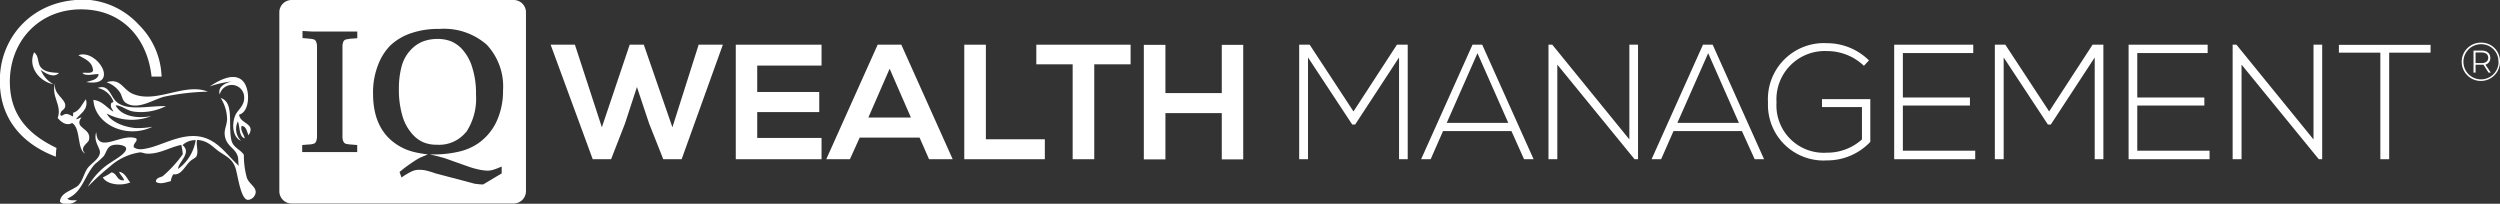 <?xml version="1.0" encoding="UTF-8"?> <svg xmlns="http://www.w3.org/2000/svg" xmlns:xlink="http://www.w3.org/1999/xlink" viewBox="0 0 317.18 25.85"><rect x="0" y="0" width="317.18" height="25.85" fill="#333333" stroke="none"/><defs><style>.cls-1{fill:none;}.cls-2{clip-path:url(#clip-path);}.cls-3{clip-path:url(#clip-path-2);}.cls-4,.cls-5{fill:#fff;}.cls-4{fill-rule:evenodd;}</style><clipPath id="clip-path" transform="translate(0 0)"><rect class="cls-1" width="317.18" height="25.85"></rect></clipPath><clipPath id="clip-path-2" transform="translate(0 0)"><rect class="cls-1" width="317.18" height="25.85"></rect></clipPath></defs><g id="Layer_2" data-name="Layer 2"><g id="Layer_1-2" data-name="Layer 1"><g id="Artwork_11" data-name="Artwork 11"><g class="cls-2"><g class="cls-3"><path class="cls-4" d="M20.5,9.72H19.23c-.49-4.56-3.35-8.08-8-8.49C5,.69.79,5.48,1.29,11.31c.34,3.85,2.83,6,5.88,7.46a6.51,6.51,0,0,0-.08,1.11C2.89,18.31-.31,15,0,9.56S4.8-.47,11.45,0a9.87,9.87,0,0,1,6.19,3.17A9.67,9.67,0,0,1,20.5,9.72" transform="translate(0 0)"></path><path class="cls-4" d="M9.94,7c2.42-.85,5.39,4.11,1,3.41.65-.21,1.47-.27,1.58-1-.41-.08-1.68.35-2.06-.16.3-.1,1.23.18,1.35-.31C11.7,7.73,10.69,7.48,9.94,7" transform="translate(0 0)"></path><path class="cls-4" d="M26.37,11.63a30.11,30.11,0,0,0-5.55.64c-1.41.37-3.38,1.75-4.84.79-.46-.29-.48-.85-.72-1.27a3.28,3.28,0,0,0-1.74-1.35c1.75-.58,2.05.88,3.25,1.43,3,1.37,6.65-1.44,9.6-.24" transform="translate(0 0)"></path><path class="cls-4" d="M9.23,14.33c.89-.25,1.16-1.11,1.67-1.74.37,1.33-.75,1.84-1.27,2.54.29,0,.44-.2.71-.24-1.07,1.44,1.32,1.31.95,2.86-.11.46-1.31.93-.47,1.74-1.07-.46-.54-3.22-1.67-3.89-.77.45-1.46-.19-1.83-.63.6-1.63-.92-2.81-.31-4.45-.34,1.43,1.36,2,1.27,2.94-.06.56-.58.42-.64,1.11.25.36.4-.27,1-.08s.66.58.64-.16" transform="translate(0 0)"></path><path class="cls-4" d="M14.39,12.9a2.69,2.69,0,0,0-2-1.74c1.49-.55,1.62,1.16,2.46,1.82,1.43,1.12,3.9.45,6.2.48a7,7,0,0,1-4,.71c-1-.12-1.68-.86-2.38-.79.69,1.31,2.6,1.72,4.52,1.35a6.74,6.74,0,0,1-5.64-.32c.42.94,2,1.68,3.58,1.83a9.77,9.77,0,0,0,2.22-.16C16,17.7,12,15.73,11.85,12.67c1.18.16,1.68,1,2.54,1.5-.1-.3-.35-.44-.32-.87s.26-.21.32-.4" transform="translate(0 0)"></path><path class="cls-4" d="M15.1,21.79c.8.13,1,.91,1.43,1.35-1.12.48-2.94.31-3.49-.63a6.69,6.69,0,0,0,1.11-.64c.75.13.64,1.11,1.59,1-.12-.46-.5-.66-.64-1.11" transform="translate(0 0)"></path><path class="cls-4" d="M4.31,6.63c.67.48.41,1.36.87,1.91s1.18.66,2.3.71c-.66.73-1.82,0-2.3-.39a3.47,3.47,0,0,0,1.59,1.82c-1.5-.23-3.31-2-2.46-4" transform="translate(0 0)"></path><path class="cls-4" d="M27.88,12c-.3-1,.7-1.47,1.51-1.66a12,12,0,0,0-2.78.63c1.14-.77,3.3-2,4.37-.48.78,1.13.68,3.72-.64,4.05.08,1.19,2.18,1.08,1.19,2.62-.22-.46-.25-1.12-.87-1.19-.21.56.3,1.06.39,1.59-.76-.25-.58-1.43-.87-2.15a2.13,2.13,0,0,0,.4,2.46c-1-.41-1.25-2-.72-3.25.29-.68,1.14-1.17,1.12-2.22a1.57,1.57,0,0,0-3.1-.4" transform="translate(0 0)"></path><path class="cls-4" d="M28,12.43c1.74.56.92,3.28,1.35,5.32.21,1,1.19,1.22,1.59,1.9a10.59,10.59,0,0,0,.39,2.94c.32.78,1.14,1.1,1.11,1.82a1.07,1.07,0,0,1-1,.95c-.95-.09-1.28-3.32-1.59-4.12-.37-1-1-1.33-1.9-1.91s-1.45-1.48-2.94-1.58c-.17.72.21,1.41-.08,2.06-.1.23-.5.36-.79.63-.69.64-1.15,1.83-2.14,1.67a1.74,1.74,0,0,0-.32.87c-.5.11-1.41.48-1.9.08,0-.51.52-.53.87-.71a15.63,15.63,0,0,0,2.54-2.78A7.42,7.42,0,0,0,23,18.38c-1.52.32-2.79,1.19-4.37,1.11-.27,0-.58-.16-.87-.16A7.25,7.25,0,0,0,14,21.08a30.7,30.7,0,0,0-2.86,2.62,8.56,8.56,0,0,1,2.94-3.1c.45-.33,2.08-1.19,1.91-1.82-.11-.39-1.24-.54-1.83-.32s-.67.89-1,1.35a11.64,11.64,0,0,1-1.11,1c-1.32,1.44-1.59,3.59-3.49,4.37.18.29.72.22,1.19.23-.35.45-1.72.75-2.15.16.09-1.06,1.32-1.34,2.15-1.9.67-.46.88-1.65,1.34-2.3s1.6-1.24,1.59-2.07c0-.59-.85-1.35-.47-2.54.16,2.88,3.17.07,5.08.8.22.41-.41.57-.32,1.11.54.45,1.39.22,2,.08,2-.49,4.67-2.17,7.22-1.19,1.75.67,2.76,2.27,4.13,3.49-.16-.5,0-.95-.24-1.43-.4-.93-1.53-1.2-1.58-2.7,0-.62.29-1.11.31-1.82A5.18,5.18,0,0,0,28,12.43m-5.4,9a5.63,5.63,0,0,0,2.23-3.65,2.34,2.34,0,0,0-1.67.63c1.22,1-.54,2.13-.56,3" transform="translate(0 0)"></path><polygon class="cls-5" points="86.48 20.2 84.15 20.2 82.34 15.63 80.81 11.04 79.29 15.68 77.53 20.2 75.2 20.2 69.86 5.67 72.94 5.67 76.36 16.15 79.89 5.67 81.68 5.67 85.31 16.15 88.64 5.67 91.71 5.67 86.48 20.2"></polygon><polygon class="cls-5" points="104.23 20.2 93.35 20.2 93.35 5.67 104.23 5.67 104.23 8.32 96.07 8.32 96.07 11.67 103.94 11.67 103.94 14.22 96.07 14.22 96.07 17.5 104.23 17.5 104.23 20.2"></polygon><path class="cls-5" d="M116.67,17.46h-7.6l-1.24,2.74h-3l6.52-14.53h3l6.52,14.53h-3Zm-3.8-8.74-2.7,6.19h5.4Z" transform="translate(0 0)"></path><polygon class="cls-5" points="125.08 5.67 125.08 17.67 132.56 17.67 132.56 20.2 122.34 20.2 122.34 5.67 125.08 5.67"></polygon><polygon class="cls-5" points="136.09 8.16 131.48 8.16 131.48 5.67 143.44 5.67 143.44 8.16 138.83 8.16 138.83 20.2 136.09 20.2 136.09 8.16"></polygon><polygon class="cls-5" points="155.01 20.22 155.01 14.35 147.86 14.35 147.86 20.22 145.12 20.22 145.12 5.69 147.86 5.69 147.86 11.81 155.01 11.81 155.01 5.69 157.73 5.69 157.73 20.22 155.01 20.22"></polygon><polygon class="cls-5" points="177.5 7.29 171.93 15.8 171.56 15.8 165.95 7.29 165.95 20.2 164.83 20.2 164.83 5.67 166.16 5.67 171.72 14.14 177.23 5.67 178.6 5.67 178.6 20.2 177.5 20.2 177.5 7.29"></polygon><path class="cls-5" d="M193.36,20.2l-1.6-3.57h-8.68l-1.57,3.57H180.3l6.52-14.53h1.23l6.52,14.53Zm-2-4.61-3.91-8.84-3.9,8.84Z" transform="translate(0 0)"></path><polygon class="cls-5" points="196.94 5.67 206.72 17.69 206.72 5.67 207.82 5.67 207.82 20.2 207.38 20.2 197.58 8.2 197.58 20.2 196.46 20.2 196.46 5.67 196.94 5.67"></polygon><path class="cls-5" d="M222.62,20.2,221,16.63h-8.68l-1.57,3.57h-1.21l6.52-14.53h1.23l6.52,14.53Zm-2-4.61-3.9-8.84-3.91,8.84Z" transform="translate(0 0)"></path><path class="cls-5" d="M236.48,8.35a6.76,6.76,0,0,0-4.68-1.87A6.13,6.13,0,0,0,225.39,13a6,6,0,0,0,6.41,6.37,6.58,6.58,0,0,0,4.43-1.68V13.58h-5.07v-1h6.13V18a7.52,7.52,0,0,1-5.49,2.35A7.05,7.05,0,0,1,224.31,13a7.1,7.1,0,0,1,7.49-7.52,7.6,7.6,0,0,1,5.32,2.18Z" transform="translate(0 0)"></path><polygon class="cls-5" points="241.42 12.37 249.93 12.37 249.93 13.39 241.42 13.39 241.42 19.12 250.6 19.12 250.6 20.2 240.32 20.2 240.32 5.67 250.35 5.67 250.35 6.73 241.42 6.73 241.42 12.37"></polygon><polygon class="cls-5" points="265.76 7.29 260.19 15.8 259.82 15.8 254.21 7.29 254.21 20.2 253.09 20.2 253.09 5.67 254.42 5.67 259.98 14.14 265.49 5.67 266.86 5.67 266.86 20.2 265.76 20.2 265.76 7.29"></polygon><polygon class="cls-5" points="271.16 12.37 279.67 12.37 279.67 13.39 271.16 13.39 271.16 19.12 280.33 19.12 280.33 20.2 270.06 20.2 270.06 5.67 280.09 5.67 280.09 6.73 271.16 6.73 271.16 12.37"></polygon><polygon class="cls-5" points="283.74 5.67 293.52 17.69 293.52 5.67 294.62 5.67 294.62 20.2 294.19 20.2 284.39 8.2 284.39 20.2 283.26 20.2 283.26 5.67 283.74 5.67"></polygon><polygon class="cls-5" points="302 6.68 296.74 6.68 296.74 5.69 308.37 5.69 308.37 6.68 303.12 6.68 303.12 20.2 302 20.2 302 6.68"></polygon><path class="cls-5" d="M59.12,16.8A7.68,7.68,0,0,0,60.39,12a10.84,10.84,0,0,0-.48-3.46A6,6,0,0,0,58.5,6.1a4.12,4.12,0,0,0-1.3-.87,4.68,4.68,0,0,0-1.68-.29,5.34,5.34,0,0,0-1.86.32,4.23,4.23,0,0,0-1.48,1A4.82,4.82,0,0,0,51,8.26a10.54,10.54,0,0,0-.39,3,11.58,11.58,0,0,0,.46,3.49,5.89,5.89,0,0,0,1.41,2.44,3.92,3.92,0,0,0,1.3.89,4.32,4.32,0,0,0,1.63.28,4.39,4.39,0,0,0,3.71-1.6" transform="translate(0 0)"></path><path class="cls-5" d="M65.16,0H37a1.56,1.56,0,0,0-1.56,1.56V24.25A1.56,1.56,0,0,0,37,25.82H65.16a1.57,1.57,0,0,0,1.57-1.57V1.59A1.56,1.56,0,0,0,65.16,0M45.33,4.85l-.83.06a5.91,5.91,0,0,0-.61.1.49.49,0,0,0-.32.26,1.68,1.68,0,0,0-.12.62c0,.27,0,.66,0,1.15l0,9.15c0,.5,0,.88,0,1.16a1.45,1.45,0,0,0,.12.61.51.51,0,0,0,.31.28,3.2,3.2,0,0,0,.61.09l.83.07v.89l-1.23,0-.92,0H40.48l-.93,0-1.21,0v-.89l.83-.07a2.19,2.19,0,0,0,.61-.09.48.48,0,0,0,.31-.26,1.7,1.7,0,0,0,.13-.62c0-.28,0-.66,0-1.16l0-9.15c0-.49,0-.88,0-1.15a1.5,1.5,0,0,0-.12-.62A.5.5,0,0,0,39.82,5a4.21,4.21,0,0,0-.62-.1l-.82-.07v-.9L39.6,4l.93,0,.71,0h1.94l.92,0,1.23,0ZM55.79,19.91a6.26,6.26,0,0,1,1,.29l2.68.95a10.36,10.36,0,0,0,1.29.36,5.68,5.68,0,0,0,1.1.14,2.54,2.54,0,0,0,.65-.09,7.09,7.09,0,0,0,.89-.33l.25-.09V22L61.3,23.4a4.92,4.92,0,0,1-.8-.06c-.24,0-.5-.09-.8-.17L55.26,22A13,13,0,0,0,54,21.62a4.4,4.4,0,0,0-.87-.08,2.22,2.22,0,0,0-.9.21,8.83,8.83,0,0,0-1.29.77l-.25-.7q.6-.5,1.08-.84c.32-.23.62-.43.88-.6a7,7,0,0,1,.79-.44l.84-.35c-.5-.06-.93-.13-1.32-.21a8.06,8.06,0,0,1-1-.26,5.78,5.78,0,0,1-.88-.36,7.61,7.61,0,0,1-.82-.48c-2-1.36-2.94-3.51-2.93-6.47a9.43,9.43,0,0,1,.59-3.44A7.11,7.11,0,0,1,49.49,5.8a7.14,7.14,0,0,1,2.67-1.59,10.54,10.54,0,0,1,3.59-.54,8.21,8.21,0,0,1,6,2,7.72,7.72,0,0,1,2.07,5.81A9.13,9.13,0,0,1,63,15.41a7,7,0,0,1-2.28,2.74,7.12,7.12,0,0,1-2.46,1.08,13.61,13.61,0,0,1-3.26.36l-.22,0h-.25l1.27.3" transform="translate(0 0)"></path><path class="cls-5" d="M317.18,7.82a2.43,2.43,0,1,1-2.42-2.41,2.36,2.36,0,0,1,2.42,2.41m-.2,0a2.17,2.17,0,0,0-2.22-2.21A2.23,2.23,0,1,0,317,7.82m-1.66.39.67,1h-.29l-.64-1h-1v1h-.26V6.42h1.05c.67,0,1.08.37,1.08.93a.85.85,0,0,1-.64.86m.38-.86c0-.44-.31-.69-.84-.69h-.77V8h.77c.53,0,.84-.25.84-.69" transform="translate(0 0)"></path></g></g></g></g></g></svg> 